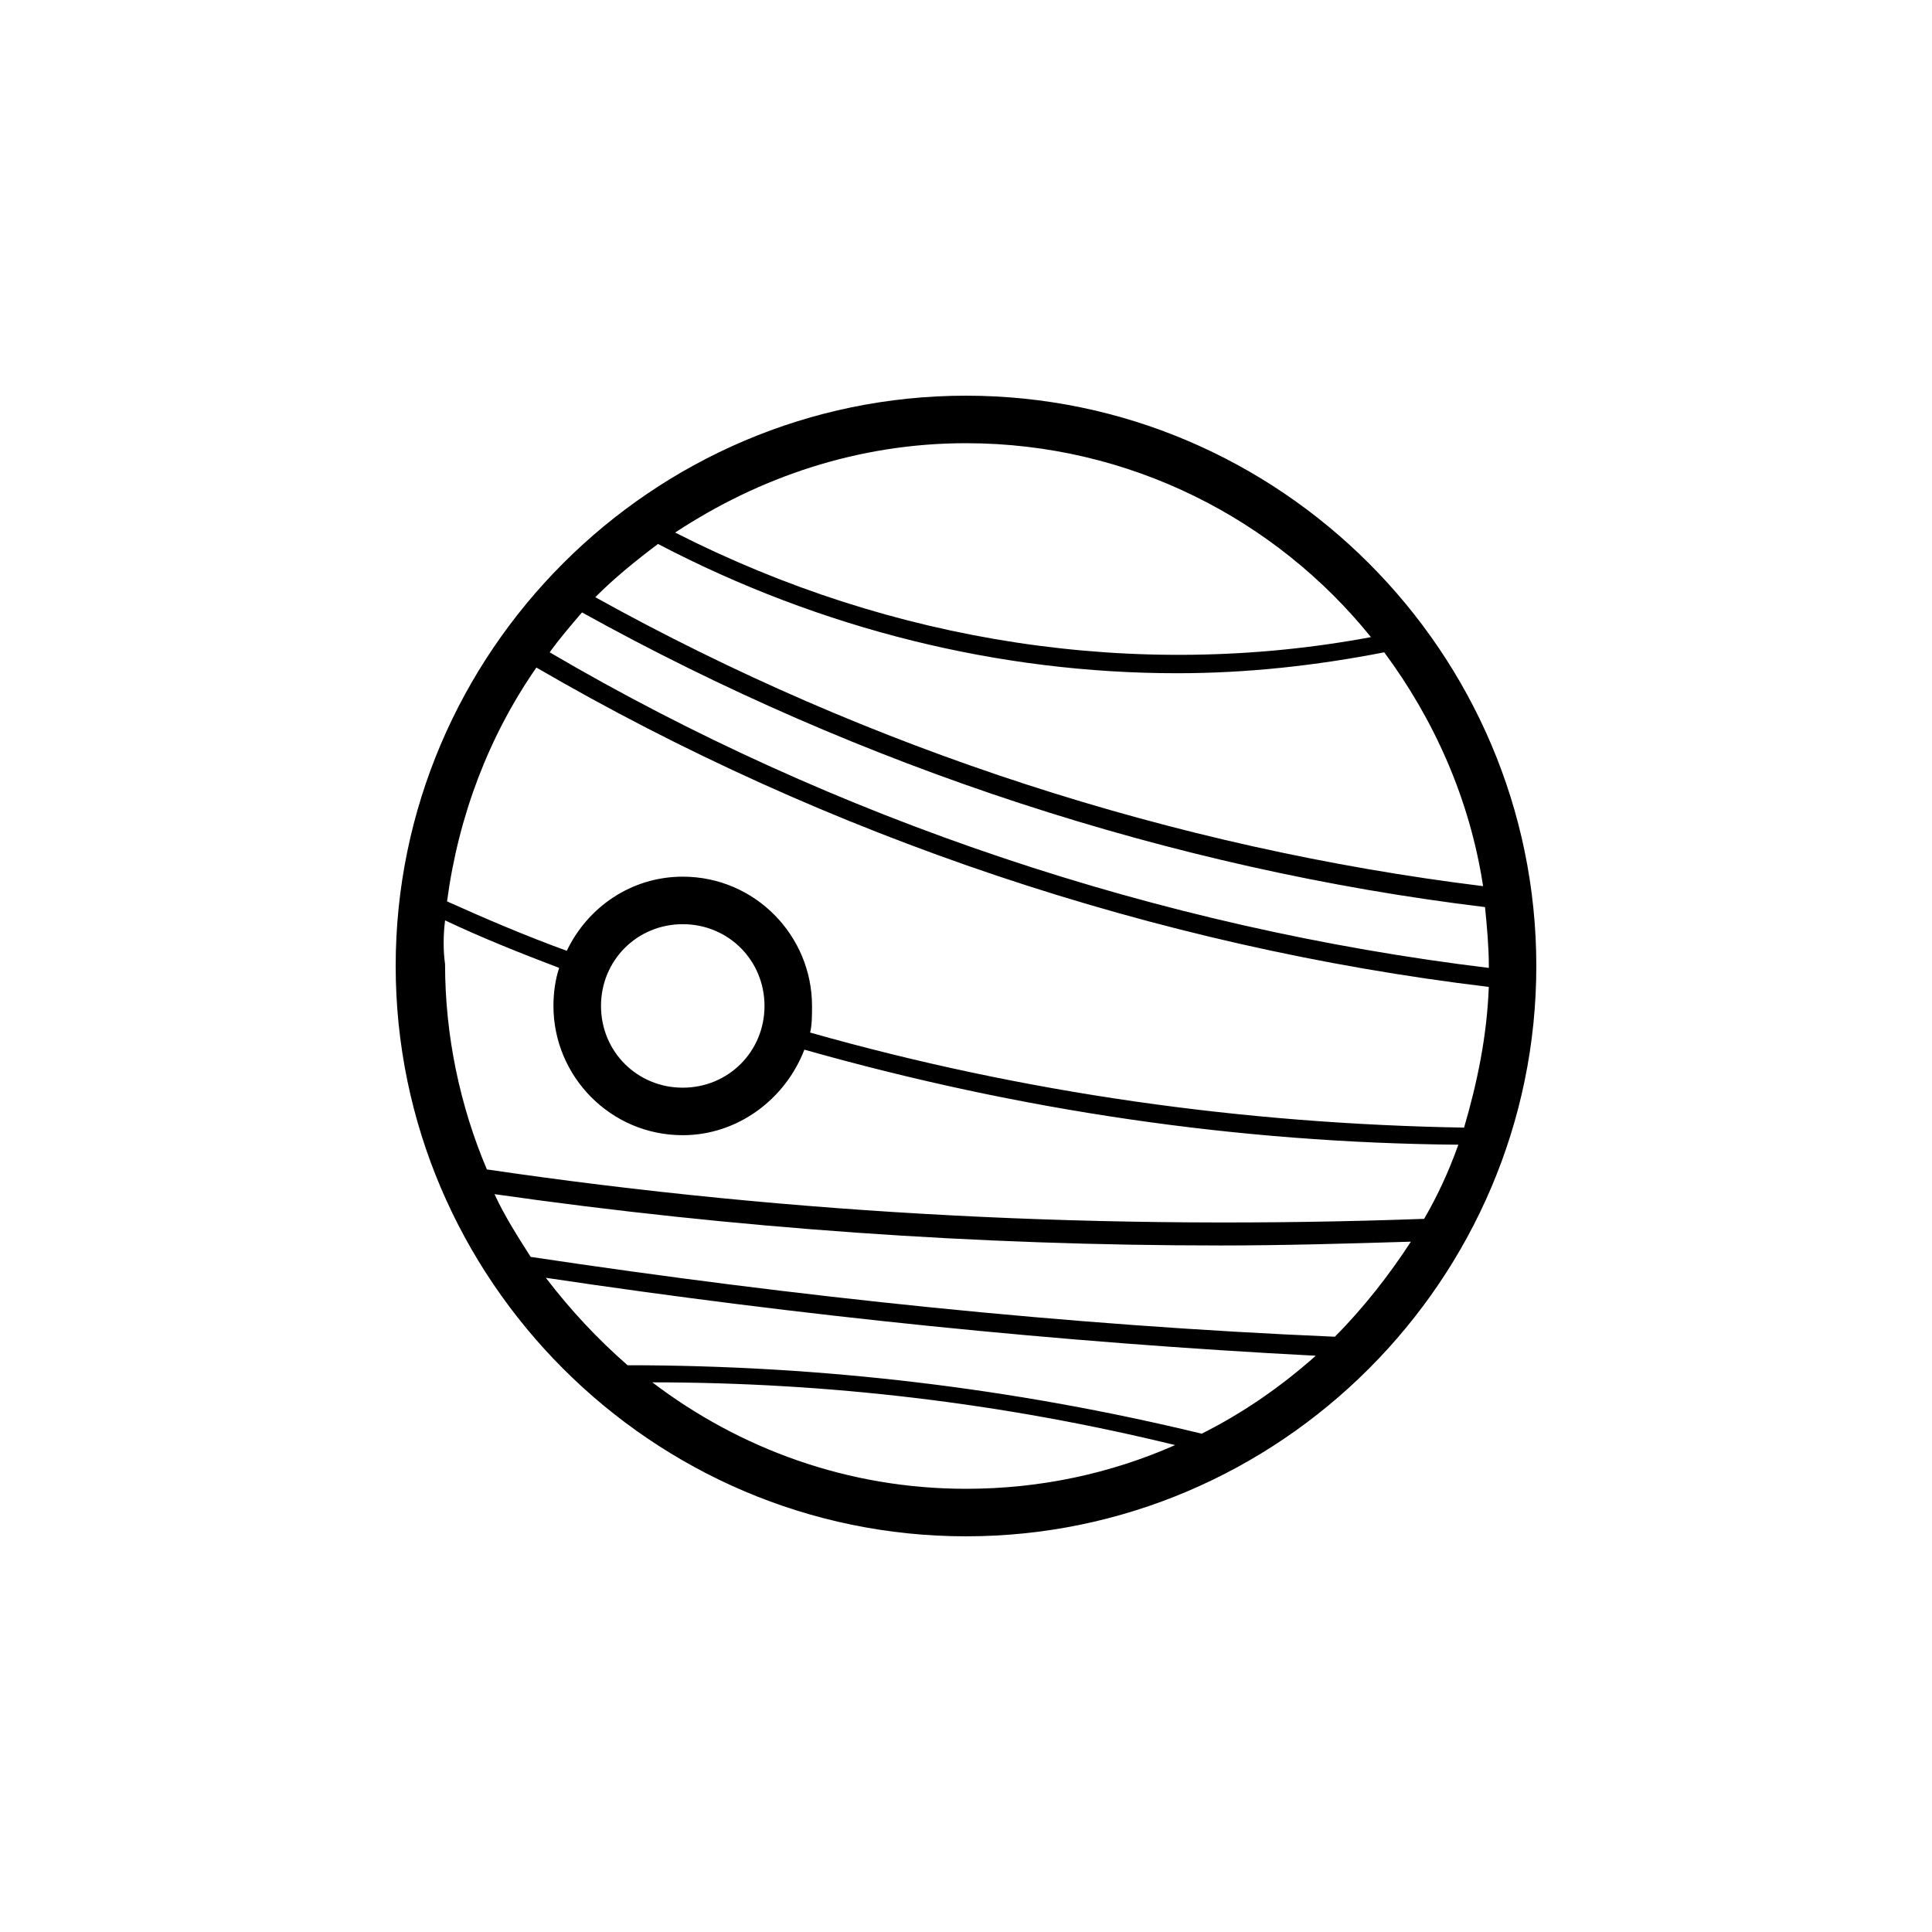 <?xml version="1.0" encoding="UTF-8"?>
<!-- Uploaded to: ICON Repo, www.svgrepo.com, Generator: ICON Repo Mixer Tools -->
<svg fill="#000000" width="800px" height="800px" version="1.1" viewBox="144 144 512 512" xmlns="http://www.w3.org/2000/svg">
 <path d="m400 248.86c-83.129 0-151.14 68.016-151.14 151.14s68.016 151.14 151.14 151.14 151.14-68.016 151.14-151.14c-0.004-83.129-68.016-151.14-151.14-151.14zm132 193.97c-58.441-1.008-116.38-9.07-173.31-25.191 0.504-2.016 0.504-4.535 0.504-7.055 0-18.641-15.113-34.258-34.258-34.258-13.602 0-25.191 8.062-30.73 19.648-11.082-4.031-21.664-8.566-31.738-13.098 3.023-22.672 11.082-43.832 23.68-61.969 77.074 44.836 164.23 74.059 252.4 84.637-0.504 13.102-3.023 25.191-6.551 37.285zm-185.4-32.246c0 12.09-9.574 21.664-21.664 21.664-12.09 0-21.664-9.574-21.664-21.664s9.574-21.664 21.664-21.664c12.094 0 21.664 9.574 21.664 21.664zm-56.93-93.707c2.519-3.527 5.543-7.055 8.566-10.578 73.555 40.809 156.18 68.016 239.31 78.09 0.504 5.039 1.008 10.578 1.008 15.617v0.504c-87.16-10.582-173.31-39.297-248.88-83.633zm217.64-4.031c-61.969 11.586-126.96 1.512-184.39-27.711 22.168-14.609 48.367-23.68 77.082-23.68 43.328 0 82.125 20.152 107.31 51.391zm-188.93-24.688c43.328 22.672 90.688 34.258 137.54 34.258 18.641 0 36.777-2.016 54.914-5.543 13.098 17.633 22.672 38.793 26.199 61.969-81.617-10.078-162.73-36.273-235.28-76.578 5.035-5.035 10.578-9.57 16.625-14.105zm-56.43 99.754c9.574 4.535 19.648 8.566 30.23 12.594-1.008 3.023-1.512 6.551-1.512 10.078 0 18.641 15.113 34.258 34.258 34.258 14.609 0 27.207-9.574 32.242-22.672 56.93 16.121 114.87 24.688 173.31 25.191-2.519 7.055-5.543 13.602-9.07 19.648-83.129 3.023-166.26-1.008-248.38-13.098-7.055-16.625-11.082-35.266-11.082-54.41-0.5-3.527-0.5-7.559 0.004-11.59zm26.703 94.719c67.512 10.078 136.03 17.129 204.04 20.656-9.07 8.062-19.145 15.113-30.23 20.656-49.879-12.09-100.76-18.137-152.15-18.137-8.059-7.055-15.109-14.613-21.66-23.176zm28.215 27.707c46.855 0 93.203 5.543 138.55 16.625-17.129 7.559-35.77 11.586-55.418 11.586-31.238 0.004-59.953-10.578-83.129-28.211zm180.87-12.09c-71.039-3.023-142.58-10.578-213.11-21.16-3.527-5.543-7.055-11.082-9.574-16.625 63.48 9.07 127.97 13.602 192.46 13.602 16.625 0 33.754-0.504 50.383-1.008-5.543 8.566-12.598 17.633-20.152 25.191z"/>
</svg>